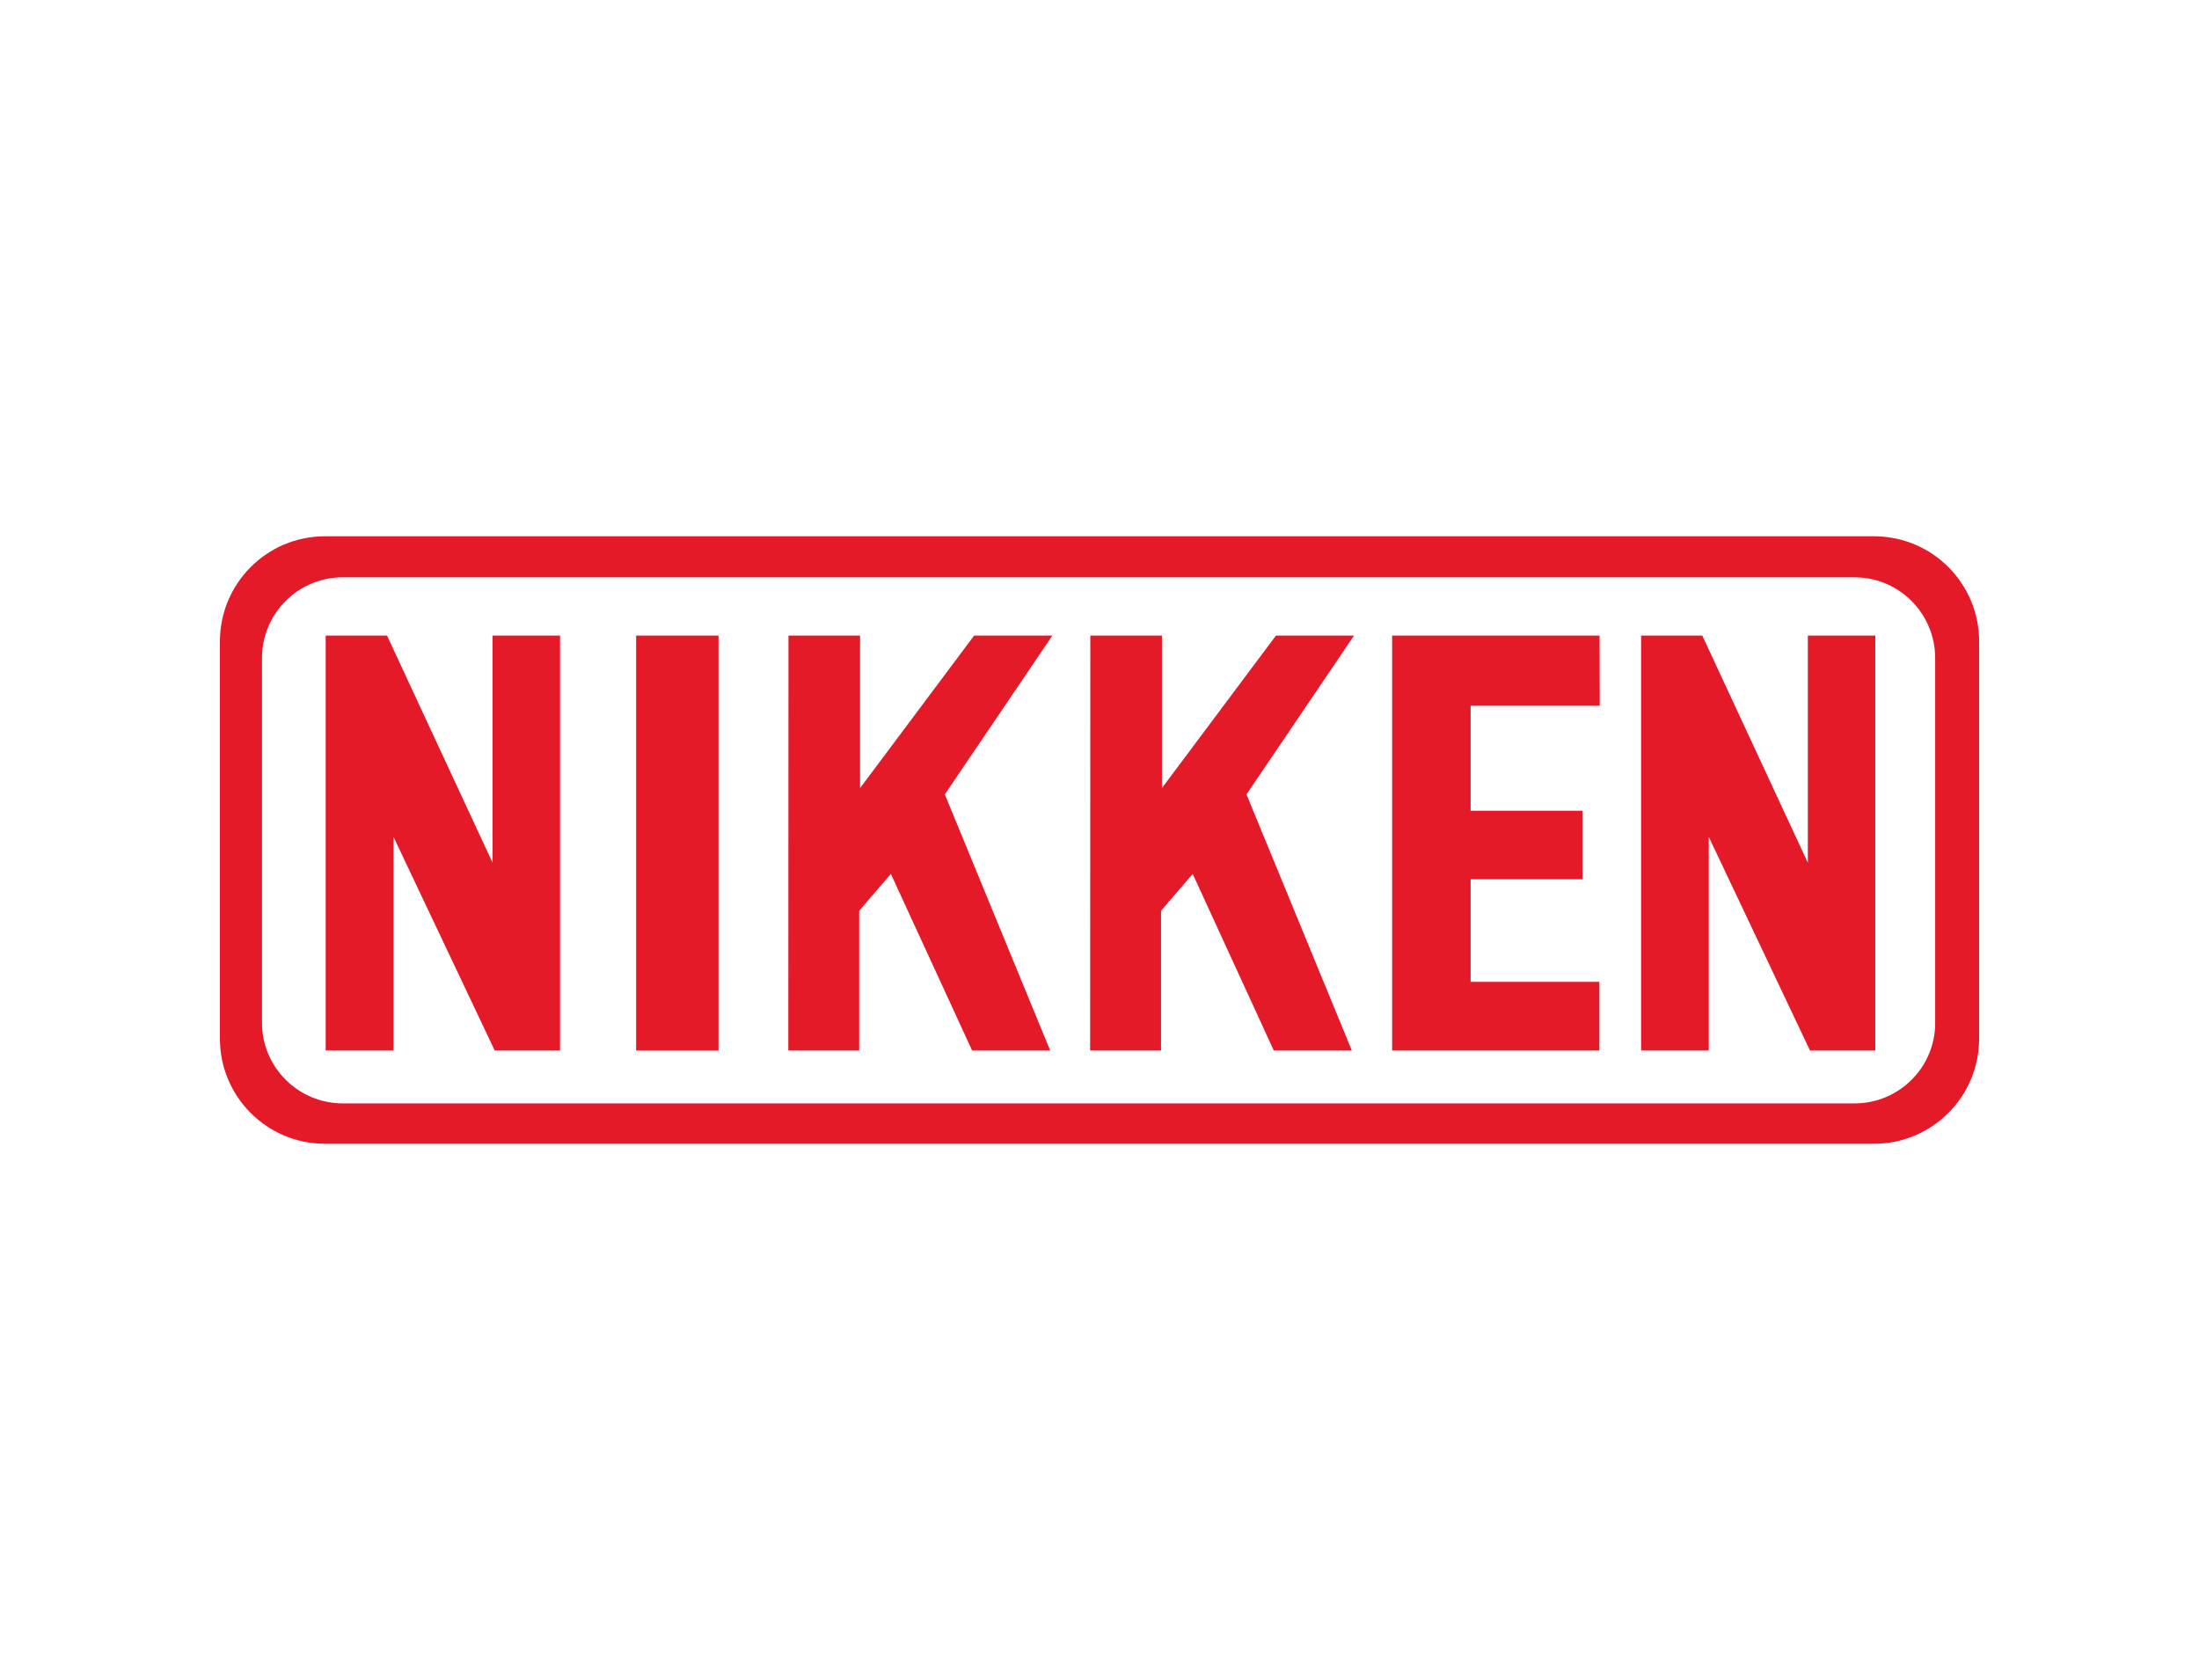 <?xml version="1.0" encoding="UTF-8"?>
<svg id="Layer_2" data-name="Layer 2" xmlns="http://www.w3.org/2000/svg" viewBox="0 0 500 382">
  <defs>
    <style>
      .cls-1 {
        fill: #e51a29;
      }

      .cls-2 {
        fill: none;
      }
    </style>
  </defs>
  <g id="Layer_1-2" data-name="Layer 1">
    <g id="NIKKEN">
      <rect id="BORDER" class="cls-2" width="500" height="382"/>
      <g id="LOGO">
        <path id="BORDER-2" data-name="BORDER" class="cls-1" d="m426.11,121.94H73.89c-13.21,0-23.89,10.72-23.89,23.93v90.27c0,13.21,10.67,23.93,23.89,23.93h352.23c13.21,0,23.89-10.72,23.89-23.93v-90.27c0-13.21-10.67-23.93-23.89-23.93Zm13.91,110.63c0,10.14-8.22,18.32-18.32,18.32H77.93c-10.1,0-18.36-8.22-18.36-18.32v-82.94c0-10.14,8.22-18.36,18.36-18.36h343.76c10.1,0,18.32,8.22,18.32,18.36v82.94Z"/>
        <g id="TEXT">
          <polygon id="N" class="cls-1" points="411.06 196.17 387.06 144.52 373.15 144.52 373.15 238.87 388.53 238.87 388.53 190.28 411.55 238.87 426.4 238.87 426.4 144.52 411.06 144.52 411.06 196.17"/>
          <polygon id="E" class="cls-1" points="363.74 160.47 363.7 144.52 316.54 144.52 316.54 238.87 363.66 238.87 363.66 223.25 334.38 223.25 334.38 199.94 359.82 199.94 359.82 184.35 334.38 184.35 334.38 160.47 363.74 160.47"/>
          <polygon id="K" class="cls-1" points="290.12 144.52 264.19 179.2 264.19 144.52 247.91 144.52 247.87 238.87 263.99 238.87 263.99 207.09 271.19 198.71 289.63 238.87 307.38 238.87 283.42 180.63 307.87 144.52 290.12 144.52"/>
          <polygon id="K-2" data-name="K" class="cls-1" points="221.49 144.52 195.56 179.2 195.56 144.52 179.28 144.52 179.24 238.87 195.36 238.87 195.36 207.09 202.56 198.71 221.04 238.87 238.79 238.87 214.83 180.63 239.28 144.52 221.49 144.52"/>
          <rect id="I" class="cls-1" x="144.64" y="144.52" width="18.73" height="94.36"/>
          <polygon id="N-2" data-name="N" class="cls-1" points="112 196.17 88 144.52 74.05 144.52 74.05 238.87 89.47 238.87 89.47 190.28 112.49 238.87 127.34 238.87 127.34 144.52 112 144.52 112 196.17"/>
        </g>
      </g>
    </g>
  </g>
</svg>